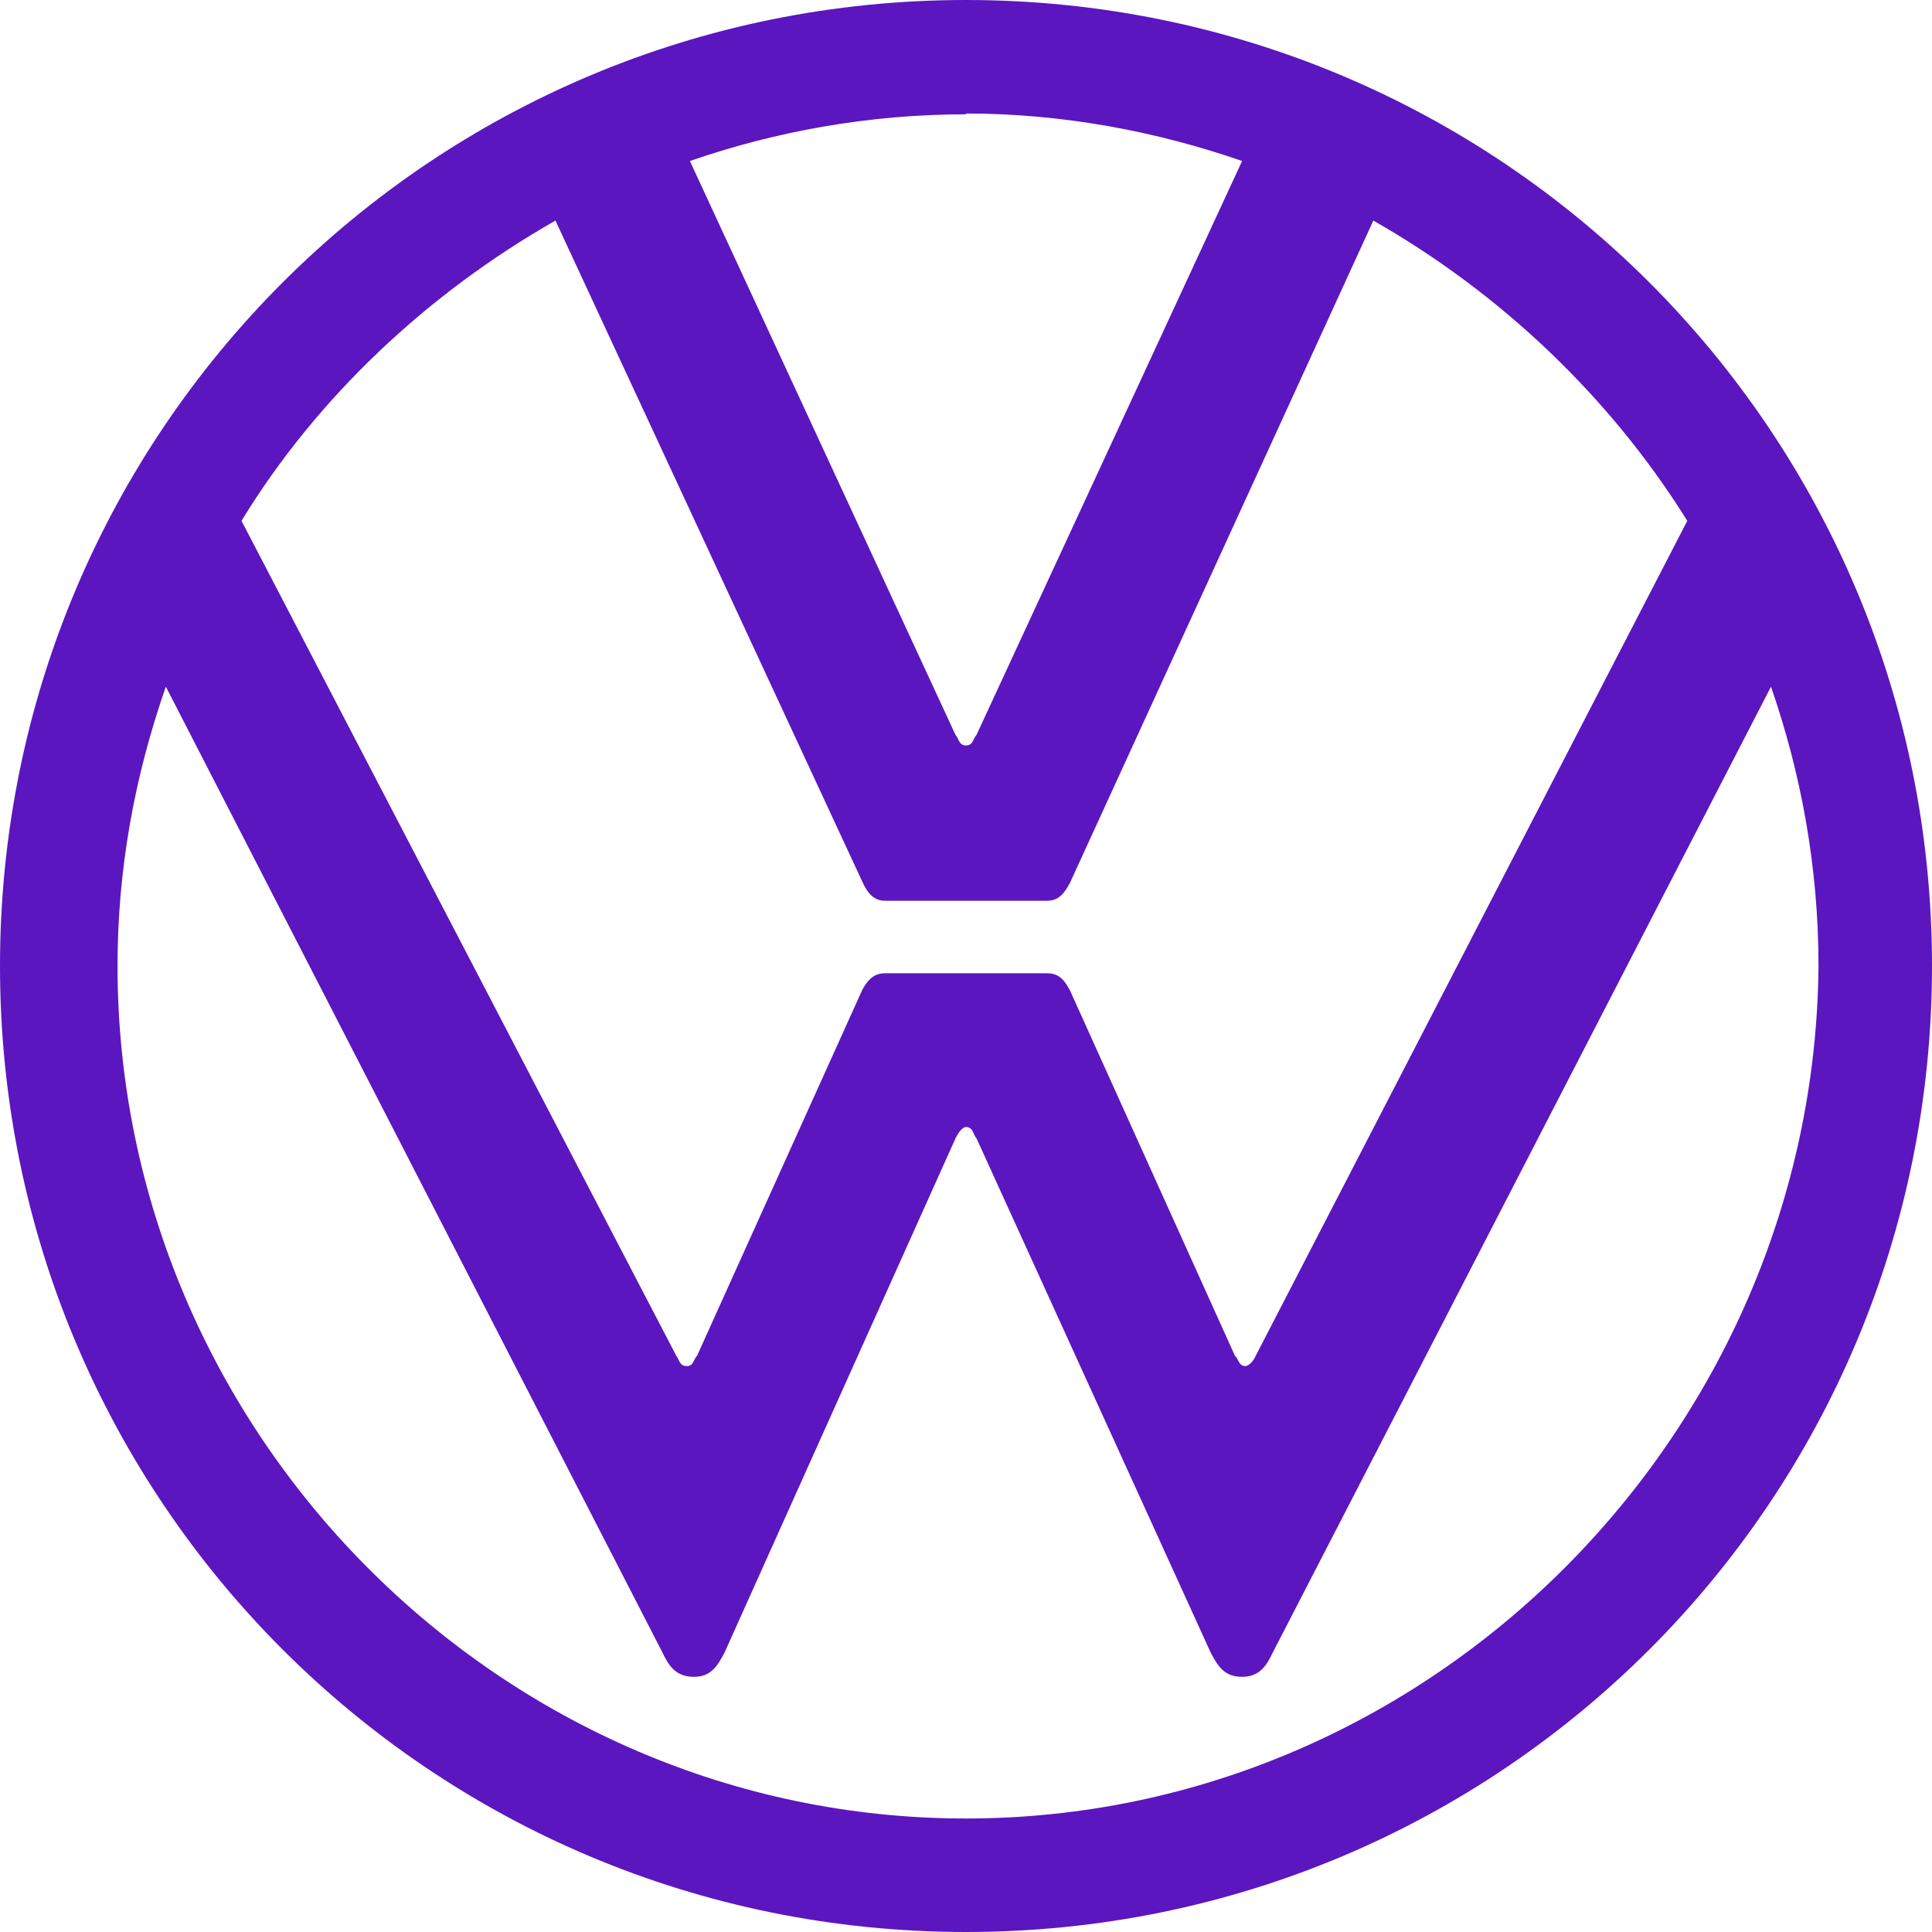 <svg role="img" width="32px" height="32px" viewBox="0 0 24 24" xmlns="http://www.w3.org/2000/svg"><title>Volkswagen</title><path fill="#5b16bf" d="M12 0C5.36 0 0 5.36 0 12S5.36 24 12 24 24 18.64 24 12 18.64 0 12 0M12 1.41C13.2 1.41 14.36 1.63 15.43 2L12.13 9.13C12.09 9.17 12.09 9.26 12 9.26S11.91 9.17 11.87 9.13L8.57 2C9.64 1.63 10.8 1.42 12 1.42M6.9 2.74L10.72 10.97C10.8 11.14 10.89 11.19 11 11.19H13C13.12 11.19 13.2 11.14 13.29 10.97L17.06 2.74C18.64 3.64 20 4.93 20.96 6.47L15.6 16.84C15.56 16.93 15.5 16.97 15.47 16.97C15.39 16.97 15.39 16.89 15.34 16.84L13.29 12.3C13.2 12.13 13.12 12.09 13 12.09H11C10.89 12.09 10.8 12.13 10.71 12.3L8.66 16.84C8.61 16.89 8.62 16.97 8.53 16.97C8.44 16.97 8.44 16.89 8.4 16.84L3 6.47C3.94 4.93 5.32 3.64 6.9 2.74M2.06 8.53L8.23 20.53C8.31 20.7 8.4 20.83 8.62 20.83C8.83 20.83 8.91 20.7 9 20.53L11.87 14.14C11.91 14.06 11.96 14 12 14C12.09 14 12.09 14.1 12.13 14.14L15.04 20.53C15.13 20.7 15.21 20.83 15.43 20.83C15.64 20.83 15.73 20.7 15.81 20.53L22 8.53C22.37 9.6 22.59 10.76 22.59 12C22.54 17.79 17.79 22.59 12 22.59C6.21 22.59 1.46 17.79 1.46 12C1.46 10.8 1.67 9.65 2.06 8.53Z"/></svg>
